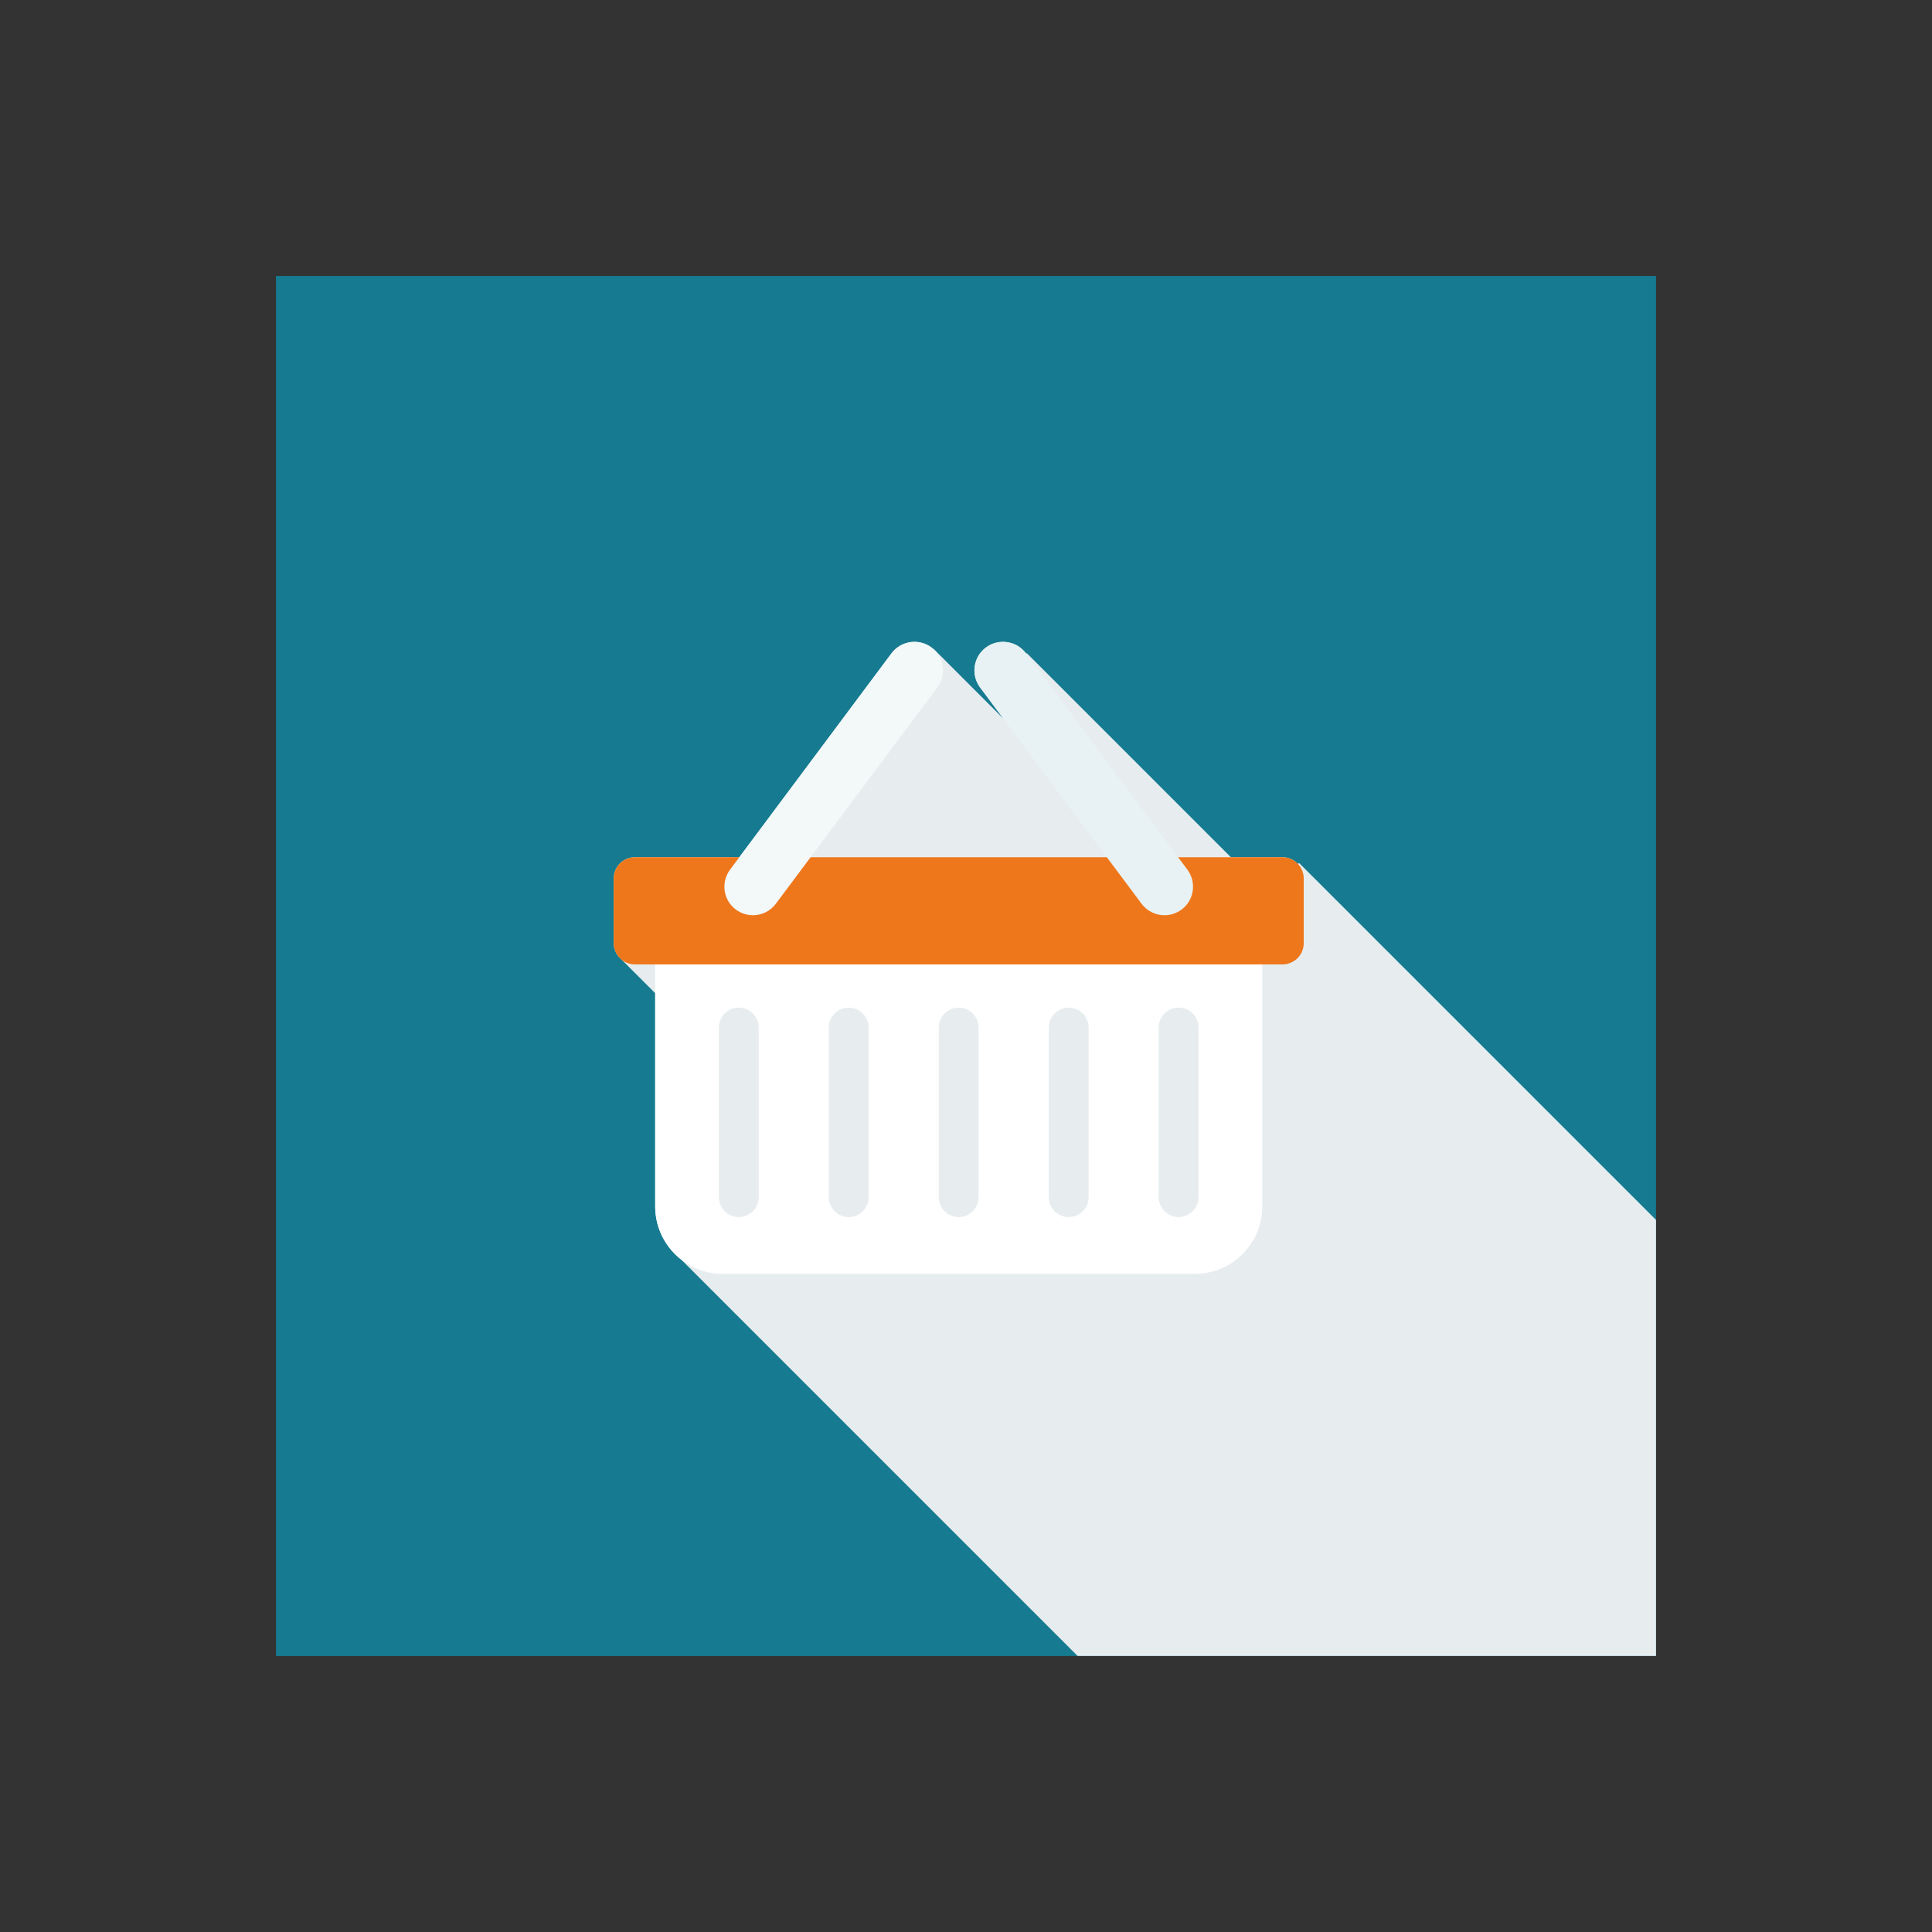 <?xml version="1.0" encoding="UTF-8"?> <svg xmlns="http://www.w3.org/2000/svg" viewBox="0 0 595.28 595.28"><rect x="0" y="0" width="595.28" height="595.28" fill="#333333" stroke="none"/><defs><style> .cls-1 { fill: #e7edef; mix-blend-mode: multiply; } .cls-2 { fill: #167b90; } .cls-3 { isolation: isolate; } .cls-4 { fill: #fff; } .cls-5 { fill: #ee771b; } .cls-6 { fill: #f3f8f9; } .cls-7 { fill: #e8f2f4; } </style></defs><g class="cls-3"><g id="Ebene_1"><rect class="cls-2" x="85.04" y="85.04" width="425.2" height="425.2"></rect><path class="cls-1" d="M510.24,375.87l-109.99-109.99-.32.32c-1.19-1.27-2.88-2.07-4.76-2.07h-15.92l-62.89-62.89-.17.17-.09-.12c-2.9-3.88-8.43-4.68-12.32-1.78-3.9,2.9-4.69,8.43-1.79,12.32l7.18,9.61-21.48-21.48-.08.08c-.19-.18-.37-.37-.58-.53-3.89-2.9-9.41-2.1-12.33,1.78l-46.9,62.84h-32.16c-3.62,0-6.54,2.92-6.54,6.54v19.93c0,2.01.92,3.78,2.33,4.97l10.45,10.45v65.7c0,6.66,3.15,12.57,8.01,16.37l122.14,122.14h178.21v-134.37Z"></path><path class="cls-4" d="M368.16,272.29h-145.51c-11.48,0-20.78,9.31-20.78,20.79v78.64c0,11.48,9.3,20.77,20.78,20.77h145.51c11.46,0,20.77-9.3,20.77-20.77v-78.64c0-11.49-9.31-20.79-20.77-20.79ZM233.78,368.86c0,3.4-2.76,6.15-6.15,6.15s-6.14-2.75-6.14-6.15v-52.25c0-3.39,2.75-6.14,6.14-6.14s6.15,2.75,6.15,6.14v52.25ZM267.65,368.86c0,3.4-2.74,6.15-6.14,6.15s-6.15-2.75-6.15-6.15v-52.25c0-3.39,2.75-6.14,6.15-6.14s6.14,2.75,6.14,6.14v52.25ZM301.53,368.86c0,3.4-2.75,6.15-6.14,6.15s-6.14-2.75-6.14-6.15v-52.25c0-3.39,2.75-6.14,6.14-6.14s6.14,2.75,6.14,6.14v52.25ZM335.42,368.86c0,3.4-2.75,6.15-6.14,6.15s-6.14-2.75-6.14-6.15v-52.25c0-3.39,2.75-6.14,6.14-6.14s6.14,2.75,6.14,6.14v52.25ZM369.3,368.86c0,3.4-2.75,6.15-6.14,6.15s-6.14-2.75-6.14-6.15v-52.25c0-3.39,2.74-6.14,6.14-6.14s6.14,2.75,6.14,6.14v52.25Z"></path><path class="cls-5" d="M195.63,264.13h199.53c3.61,0,6.54,2.93,6.54,6.54v19.94c0,3.61-2.93,6.54-6.54,6.54h-199.53c-3.61,0-6.54-2.93-6.54-6.54v-19.93c0-3.61,2.93-6.54,6.54-6.54Z"></path><path class="cls-6" d="M231.99,282c-1.82,0-3.67-.58-5.26-1.74-3.9-2.9-4.69-8.42-1.78-12.32l49.74-66.65c2.91-3.88,8.43-4.68,12.33-1.78,3.89,2.9,4.69,8.43,1.79,12.32l-49.76,66.63c-1.72,2.31-4.38,3.54-7.06,3.54h0Z"></path><path class="cls-7" d="M358.79,282c1.84,0,3.68-.58,5.26-1.74,3.91-2.9,4.7-8.42,1.79-12.32l-49.74-66.65c-2.9-3.88-8.43-4.68-12.32-1.78-3.9,2.9-4.69,8.43-1.79,12.32l49.75,66.63c1.73,2.31,4.38,3.54,7.06,3.54h0Z"></path></g></g></svg> 